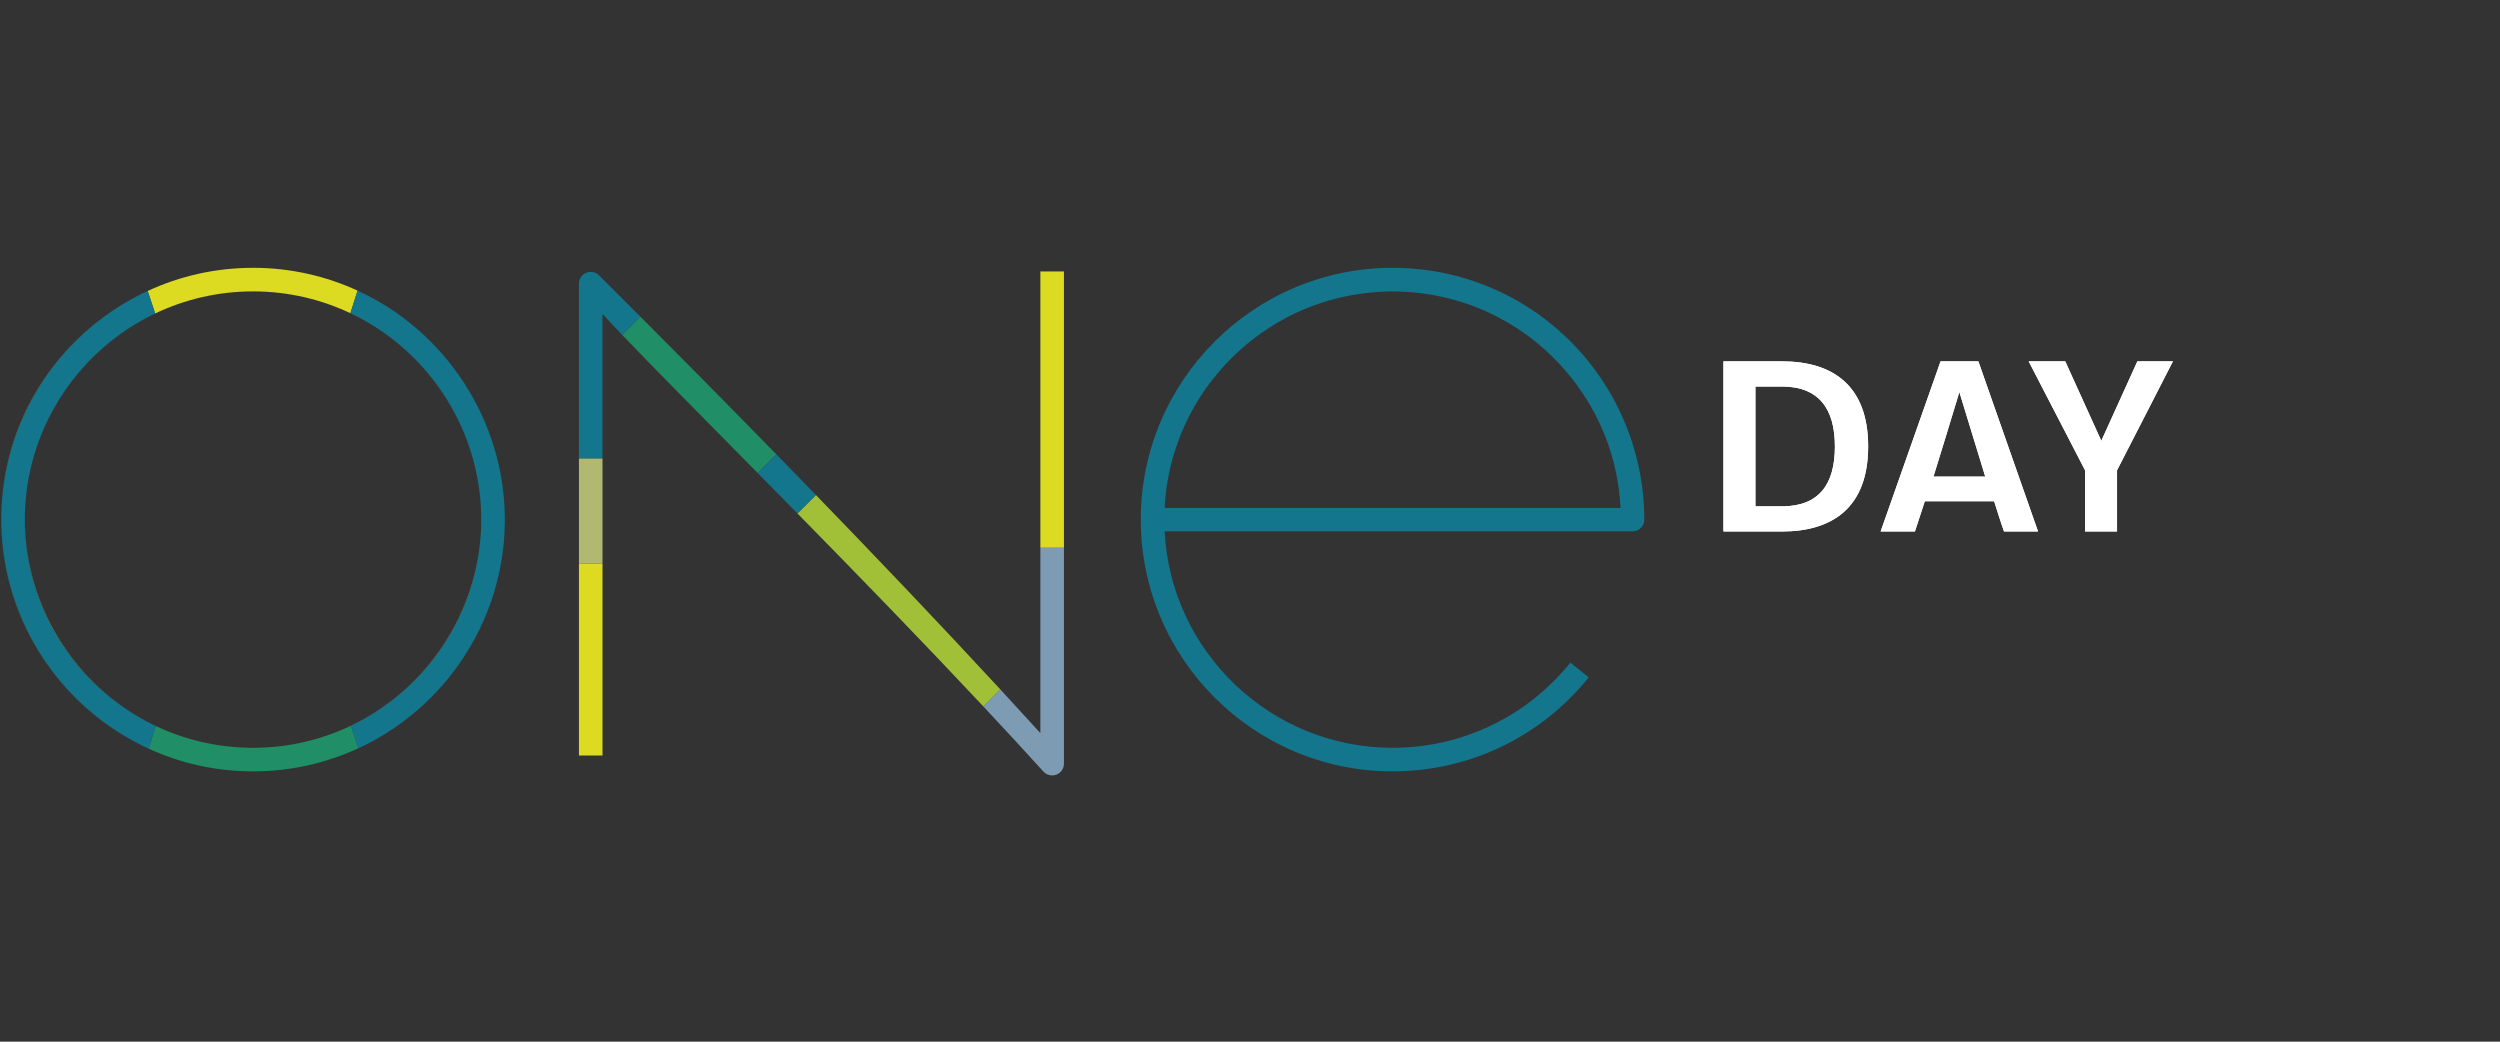 <?xml version="1.0" encoding="utf-8"?>
<!-- Generator: Adobe Illustrator 24.0.0, SVG Export Plug-In . SVG Version: 6.00 Build 0)  -->
<svg version="1.1" id="Livello_1" xmlns="http://www.w3.org/2000/svg" xmlns:xlink="http://www.w3.org/1999/xlink" x="0px" y="0px"
	 viewBox="0 0 1200 500" style="enable-background:new 0 0 1200 500;" xml:space="preserve">
<rect x="0" y="0" width="1200" height="500" fill="#333333" stroke="none"/>
<style type="text/css">
	.st0{fill:#13768D;}
	.st1{fill:#DCDB22;}
	.st2{fill:#208E67;}
	.st3{fill:#7D9CB4;}
	.st4{fill:#B1B971;}
	.st5{fill:#A2C037;}
	.st6{fill:#FFFFFF;}
</style>
<g>
	<path class="st0" d="M559.03,243.74c0.05-0.92,0.11-1.84,0.18-2.75c0-0.04,0.01-0.08,0.01-0.12c0.07-0.87,0.15-1.74,0.23-2.61
		c0.02-0.22,0.05-0.43,0.07-0.65c0.07-0.69,0.15-1.38,0.24-2.06c0.04-0.28,0.08-0.55,0.11-0.83c0.09-0.62,0.17-1.24,0.26-1.86
		c0.05-0.31,0.1-0.61,0.15-0.91c0.1-0.59,0.19-1.18,0.29-1.76c0.06-0.32,0.12-0.64,0.18-0.96c0.11-0.57,0.21-1.13,0.33-1.69
		c0.07-0.33,0.14-0.65,0.21-0.98c0.12-0.55,0.23-1.1,0.36-1.65c0.08-0.33,0.16-0.66,0.24-0.99c0.13-0.54,0.26-1.08,0.39-1.61
		c0.09-0.33,0.18-0.66,0.26-0.99c0.14-0.53,0.28-1.06,0.43-1.59c0.09-0.33,0.19-0.66,0.29-0.98c0.15-0.53,0.31-1.05,0.47-1.57
		c0.1-0.32,0.21-0.65,0.31-0.97c0.17-0.52,0.33-1.04,0.5-1.55c0.11-0.32,0.22-0.64,0.33-0.96c0.18-0.51,0.36-1.03,0.54-1.54
		c0.11-0.32,0.23-0.63,0.35-0.95c0.19-0.51,0.38-1.02,0.58-1.53c0.12-0.31,0.25-0.62,0.37-0.93c0.2-0.51,0.41-1.01,0.62-1.52
		c0.13-0.31,0.26-0.61,0.39-0.92c0.22-0.5,0.44-1.01,0.66-1.51c0.14-0.3,0.27-0.6,0.4-0.89c0.23-0.5,0.47-1,0.7-1.5
		c0.14-0.29,0.28-0.58,0.42-0.87c0.24-0.5,0.49-1,0.75-1.5c0.14-0.28,0.28-0.56,0.43-0.84c0.26-0.5,0.52-1,0.79-1.49
		c0.15-0.27,0.29-0.54,0.44-0.81c0.28-0.5,0.55-1,0.84-1.49c0.15-0.26,0.3-0.52,0.45-0.78c0.29-0.5,0.59-1,0.88-1.49
		c0.15-0.25,0.3-0.5,0.45-0.75c0.31-0.5,0.62-1,0.93-1.49c0.15-0.24,0.3-0.47,0.45-0.71c0.33-0.5,0.66-1,0.99-1.5
		c0.15-0.22,0.3-0.45,0.45-0.67c0.35-0.51,0.7-1.01,1.05-1.51c0.15-0.21,0.29-0.42,0.44-0.62c0.37-0.51,0.74-1.02,1.12-1.53
		c0.14-0.19,0.28-0.38,0.42-0.56c0.39-0.52,0.8-1.04,1.2-1.56c0.13-0.16,0.25-0.33,0.38-0.49c0.43-0.54,0.86-1.08,1.3-1.61
		c0.11-0.14,0.22-0.27,0.33-0.41c0.47-0.57,0.95-1.13,1.43-1.69c0.08-0.1,0.16-0.19,0.25-0.29c0.53-0.61,1.07-1.22,1.62-1.82
		c0.04-0.04,0.07-0.08,0.11-0.12c3.53-3.88,7.34-7.52,11.39-10.86c0.03-0.03,0.07-0.06,0.1-0.08c0.63-0.52,1.27-1.04,1.92-1.54
		c0.1-0.08,0.21-0.16,0.31-0.24c0.58-0.45,1.16-0.9,1.75-1.34c0.15-0.11,0.3-0.22,0.45-0.33c0.54-0.41,1.09-0.81,1.65-1.2
		c0.18-0.13,0.36-0.26,0.54-0.38c0.52-0.37,1.05-0.74,1.59-1.1c0.21-0.14,0.41-0.28,0.62-0.42c0.51-0.34,1.03-0.68,1.54-1.02
		c0.23-0.15,0.46-0.29,0.69-0.44c0.5-0.32,1.01-0.64,1.51-0.94c0.25-0.15,0.5-0.3,0.75-0.45c0.49-0.3,0.99-0.59,1.49-0.88
		c0.26-0.15,0.53-0.3,0.79-0.45c0.49-0.28,0.98-0.56,1.48-0.83c0.28-0.15,0.55-0.3,0.83-0.45c0.49-0.26,0.98-0.52,1.47-0.78
		c0.29-0.15,0.58-0.3,0.87-0.44c0.48-0.25,0.97-0.49,1.46-0.73c0.3-0.15,0.6-0.29,0.91-0.43c0.48-0.23,0.97-0.46,1.46-0.68
		c0.31-0.14,0.63-0.28,0.94-0.42c0.48-0.22,0.97-0.43,1.46-0.64c0.32-0.14,0.65-0.28,0.97-0.41c0.48-0.2,0.97-0.4,1.46-0.6
		c0.33-0.13,0.67-0.26,1-0.39c0.48-0.19,0.97-0.37,1.46-0.55c0.34-0.13,0.68-0.25,1.02-0.38c0.48-0.18,0.97-0.35,1.46-0.51
		c0.35-0.12,0.7-0.24,1.05-0.36c0.49-0.16,0.97-0.32,1.46-0.47c0.36-0.12,0.71-0.23,1.07-0.34c0.49-0.15,0.98-0.3,1.47-0.44
		c0.36-0.11,0.73-0.21,1.09-0.31c0.49-0.14,0.98-0.27,1.47-0.4c0.37-0.1,0.74-0.2,1.11-0.29c0.49-0.13,0.98-0.24,1.48-0.36
		c0.38-0.09,0.75-0.18,1.13-0.27c0.49-0.11,0.99-0.22,1.48-0.32c0.38-0.08,0.76-0.17,1.15-0.24c0.49-0.1,0.99-0.19,1.49-0.29
		c0.39-0.07,0.77-0.15,1.16-0.21c0.5-0.09,1-0.17,1.5-0.25c0.39-0.06,0.78-0.13,1.17-0.19c0.51-0.08,1.02-0.14,1.53-0.21
		c0.39-0.05,0.78-0.11,1.17-0.16c0.51-0.07,1.03-0.12,1.55-0.18c0.39-0.04,0.77-0.09,1.16-0.13c0.53-0.05,1.06-0.1,1.6-0.14
		c0.38-0.03,0.75-0.07,1.13-0.1c0.55-0.04,1.11-0.07,1.67-0.11c0.36-0.02,0.72-0.05,1.08-0.07c0.61-0.03,1.23-0.05,1.84-0.07
		c0.31-0.01,0.61-0.03,0.92-0.04c0.92-0.02,1.85-0.04,2.78-0.04c33.32,0,64.43,14.9,85.36,40.89c14.63,18.18,22.89,39.85,24.04,63
		H559.03z M762.59,173.65c-23.08-28.67-57.41-45.1-94.17-45.1c-66.64,0-120.85,54.22-120.85,120.85
		c0,66.64,54.21,120.85,120.85,120.85c36.76,0,71.08-16.44,94.17-45.1l-8.81-7.09c-20.93,25.98-52.04,40.88-85.36,40.88
		c-58.51,0-106.45-46.1-109.4-103.89h224.6c3.12,0,5.65-2.53,5.65-5.65C789.28,221.92,779.8,195.02,762.59,173.65"/>
	<path class="st1" d="M242.29,252.01c0,0.13-0.01,0.26-0.01,0.39C242.28,252.28,242.29,252.14,242.29,252.01"/>
	<path class="st1" d="M69.32,345.71c-0.42-0.23-0.84-0.46-1.26-0.7C68.47,345.25,68.89,345.48,69.32,345.71"/>
	<path class="st1" d="M194.4,345.7c-0.19,0.14-0.37,0.28-0.56,0.42C194.02,345.98,194.21,345.84,194.4,345.7"/>
	<path class="st1" d="M11.92,248.83c0.01-0.8,0.02-1.61,0.04-2.41C11.95,247.22,11.93,248.02,11.92,248.83"/>
	<path class="st1" d="M242.31,247.96c0.01,0.67,0.01,1.35,0.01,2.02C242.32,249.31,242.32,248.63,242.31,247.96"/>
	<path class="st1" d="M11.96,252.23c-0.01-0.31-0.02-0.62-0.02-0.93C11.95,251.61,11.96,251.92,11.96,252.23"/>
	<path class="st1" d="M71.95,347.1c-0.58-0.3-1.16-0.6-1.74-0.9C70.79,346.5,71.37,346.8,71.95,347.1"/>
	<path class="st1" d="M169.78,151.1c0.4,0.2,0.8,0.4,1.2,0.6C170.58,151.5,170.18,151.29,169.78,151.1"/>
	<path class="st1" d="M230.92,245.19c0.02,0.46,0.04,0.92,0.05,1.38C230.96,246.11,230.94,245.65,230.92,245.19"/>
	<path class="st1" d="M174.88,153.78c0.2,0.11,0.4,0.23,0.6,0.34C175.28,154.01,175.08,153.89,174.88,153.78"/>
	<path class="st1" d="M172.72,152.6c0.3,0.16,0.6,0.32,0.9,0.48C173.32,152.92,173.02,152.76,172.72,152.6"/>
	<path class="st1" d="M12,245.52c0.02-0.49,0.04-0.99,0.06-1.48C12.04,244.53,12.01,245.03,12,245.52"/>
	<path class="st1" d="M74.21,348.21c-0.35-0.17-0.71-0.34-1.06-0.51C73.5,347.87,73.85,348.04,74.21,348.21"/>
	<path class="st1" d="M230.97,252.38c-0.01,0.3-0.02,0.6-0.03,0.89C230.95,252.97,230.96,252.68,230.97,252.38"/>
	<path class="st1" d="M171.64,139.5c-15.11-6.93-31.89-10.87-49.57-10.95h-0.6c-18.04,0-35.18,3.98-50.58,11.11l3.59,10.81
		c14.25-6.8,30.19-10.6,46.99-10.6h0.54c16.72,0.08,32.55,3.93,46.71,10.73c-0.18-0.09-0.36-0.18-0.54-0.26
		C168.18,150.32,171.63,139.52,171.64,139.5"/>
	<path class="st1" d="M48.54,153.09C20.2,174.61,1.59,208.32,0.65,246.38C1.59,209.21,19.76,174.98,48.54,153.09"/>
	<path class="st1" d="M172.05,359.15c7.47-3.45,14.49-7.64,21-12.44C186.51,351.53,179.48,355.71,172.05,359.15L172.05,359.15z"/>
	<path class="st1" d="M12.01,253.61c1.48,38.98,23.44,72.85,55.44,91.07C34.88,326.1,13.49,291.5,12.01,253.61"/>
	<path class="st1" d="M49.1,152.67c0.26-0.2,0.52-0.39,0.79-0.59C49.62,152.28,49.36,152.47,49.1,152.67"/>
	<path class="st1" d="M168.45,348.32l0.01,0.03c35.41-16.88,60.42-52.24,62.42-93.59C228.88,295.03,204.6,331.1,168.45,348.32"/>
	<path class="st1" d="M231.01,249.97c0-0.01,0-0.02,0-0.03c0.01-0.82-0.01-1.63-0.02-2.45c0.01,0.81,0.02,1.62,0.02,2.44
		C231.01,249.95,231.01,249.96,231.01,249.97"/>
	<path class="st0" d="M70.88,139.64c-7.48,3.45-14.5,7.64-21,12.44C56.42,147.27,63.45,143.09,70.88,139.64L70.88,139.64z"/>
	<path class="st0" d="M170.98,151.7c0.58,0.3,1.16,0.6,1.74,0.9C172.14,152.3,171.56,152,170.98,151.7"/>
	<path class="st0" d="M168.72,150.58c0.35,0.17,0.71,0.34,1.06,0.51C169.43,150.92,169.08,150.75,168.72,150.58"/>
	<path class="st0" d="M194.4,345.7c28.34-21.51,46.95-55.23,47.88-93.29C241.35,289.59,223.17,323.81,194.4,345.7"/>
	<path class="st0" d="M242.29,252.01c0.02-0.67,0.03-1.34,0.03-2.01c0-0.01,0-0.01,0-0.02c0,0.01,0,0.01,0,0.01
		C242.32,250.67,242.31,251.34,242.29,252.01"/>
	<path class="st0" d="M242.3,247.59c0,0.13,0,0.25,0.01,0.37C242.31,247.84,242.31,247.71,242.3,247.59"/>
	<path class="st0" d="M48.54,153.09c0.19-0.14,0.37-0.28,0.56-0.42C48.91,152.81,48.72,152.95,48.54,153.09"/>
	<path class="st0" d="M74.49,150.48l-0.01-0.03c-35.41,16.88-60.42,52.24-62.42,93.59C14.05,203.77,38.34,167.7,74.49,150.48"/>
	<path class="st0" d="M12.01,253.61c-0.02-0.46-0.03-0.92-0.05-1.38C11.98,252.69,11.99,253.15,12.01,253.61"/>
	<path class="st0" d="M11.97,246.42c0.01-0.3,0.02-0.6,0.03-0.89C11.99,245.82,11.97,246.12,11.97,246.42"/>
	<path class="st0" d="M11.92,248.83c0,0.01,0,0.02,0,0.03c-0.01,0.82,0.01,1.63,0.02,2.45c-0.01-0.81-0.02-1.62-0.02-2.44
		C11.92,248.85,11.92,248.84,11.92,248.83"/>
	<path class="st2" d="M121.47,358.94h-0.54c-16.72-0.08-32.56-3.93-46.71-10.73c0.18,0.09,0.36,0.18,0.54,0.26L71.3,359.3
		C29.26,340.05,1.34,297.67,0.63,251.21c0.96,65.54,54.4,118.72,120.24,119.05h0.6c18.04,0,35.18-3.98,50.58-11.11l-3.59-10.81
		C154.2,355.14,138.27,358.94,121.47,358.94"/>
	<path class="st0" d="M230.92,245.19c-1.48-38.98-23.44-72.85-55.44-91.07C208.05,172.69,229.44,207.3,230.92,245.19"/>
	<path class="st0" d="M193.05,346.71c0.27-0.2,0.53-0.39,0.79-0.59C193.58,346.32,193.31,346.52,193.05,346.71"/>
	<path class="st0" d="M230.94,253.27c-0.02,0.49-0.04,0.99-0.06,1.48C230.9,254.26,230.92,253.77,230.94,253.27"/>
	<path class="st0" d="M231.01,249.97c-0.01,0.8-0.02,1.61-0.04,2.41C230.99,251.58,231,250.77,231.01,249.97"/>
	<path class="st0" d="M173.62,153.08c0.42,0.23,0.84,0.46,1.26,0.7C174.46,153.55,174.04,153.31,173.62,153.08"/>
	<path class="st0" d="M230.97,246.56c0.01,0.31,0.02,0.62,0.02,0.93C230.98,247.18,230.98,246.88,230.97,246.56"/>
	<path class="st0" d="M73.15,347.7c-0.4-0.2-0.8-0.4-1.2-0.6C72.35,347.3,72.75,347.5,73.15,347.7"/>
	<path class="st0" d="M70.22,346.19c-0.3-0.16-0.6-0.32-0.9-0.48C69.62,345.87,69.91,346.03,70.22,346.19"/>
	<path class="st0" d="M68.06,345.01c-0.2-0.11-0.4-0.23-0.6-0.34C67.66,344.79,67.86,344.9,68.06,345.01"/>
	<path class="st0" d="M194.4,345.7c28.77-21.89,46.95-56.12,47.88-93.29c0-0.13,0.01-0.26,0.01-0.39c0.02-0.67,0.03-1.35,0.03-2.02
		c0-0.01,0-0.01,0-0.01c0.01-0.68,0-1.35-0.01-2.02c0-0.13-0.01-0.25-0.01-0.37c-0.71-46.46-28.63-88.84-70.67-108.09l-3.46,10.83
		c0.18,0.09,0.36,0.18,0.54,0.26c0.35,0.17,0.71,0.34,1.06,0.51c0.4,0.2,0.8,0.4,1.2,0.6c0.58,0.3,1.16,0.6,1.74,0.9
		c0.3,0.16,0.6,0.32,0.9,0.48c0.42,0.23,0.84,0.46,1.26,0.7c0.2,0.11,0.4,0.23,0.6,0.34c32.01,18.22,53.97,52.08,55.44,91.07
		c0.02,0.46,0.04,0.92,0.05,1.37c0.01,0.31,0.02,0.62,0.02,0.93c0.02,0.81,0.02,1.63,0.02,2.45c0,0.01,0,0.02,0,0.03
		c-0.01,0.8-0.02,1.61-0.04,2.41c-0.01,0.3-0.02,0.6-0.03,0.89c-0.02,0.49-0.04,0.99-0.07,1.48c-2,41.35-27.01,76.7-62.42,93.59
		l3.59,10.81c7.44-3.44,14.47-7.62,21-12.43c0.27-0.2,0.53-0.39,0.79-0.59C194.02,345.98,194.21,345.84,194.4,345.7"/>
	<path class="st0" d="M71.3,359.3l3.46-10.82c-0.18-0.09-0.36-0.18-0.54-0.26c-0.35-0.17-0.71-0.34-1.06-0.51
		c-0.4-0.2-0.8-0.4-1.2-0.61c-0.58-0.3-1.16-0.6-1.74-0.9c-0.3-0.16-0.6-0.32-0.9-0.48c-0.42-0.23-0.84-0.46-1.26-0.7
		c-0.2-0.11-0.4-0.23-0.6-0.34c-32.01-18.22-53.97-52.08-55.45-91.06c-0.02-0.46-0.03-0.92-0.05-1.38
		c-0.01-0.31-0.02-0.62-0.02-0.93c-0.02-0.81-0.02-1.63-0.02-2.45c0-0.01,0-0.02,0-0.03c0-0.8,0.02-1.6,0.04-2.41
		c0.01-0.3,0.02-0.6,0.03-0.89c0.02-0.49,0.04-0.99,0.06-1.48c2-41.35,27.01-76.7,62.42-93.59l-3.59-10.81
		c-7.44,3.44-14.47,7.62-21,12.43c-0.26,0.19-0.53,0.39-0.79,0.59c-0.19,0.14-0.37,0.28-0.56,0.42
		c-28.78,21.89-46.95,56.12-47.88,93.29c-0.01,0.13-0.01,0.27-0.01,0.4c-0.02,0.67-0.03,1.34-0.03,2.01c0,0,0,0.01,0,0.01
		c0,0.68,0,1.35,0.01,2.03c0,0.12,0,0.25,0.01,0.37C1.34,297.67,29.26,340.05,71.3,359.3"/>
	<path class="st3" d="M499.38,351.9c-6.29-6.93-12.72-13.94-19.24-21l-8.17,8.16c9.91,10.58,19.6,21.06,28.87,31.29
		c1.09,1.2,2.62,1.86,4.19,1.86c0.69,0,1.37-0.13,2.04-0.38c2.18-0.84,3.62-2.94,3.62-5.28V262.91h-11.31V351.9z"/>
</g>
<rect x="277.89" y="270.42" class="st1" width="11.31" height="92.23"/>
<g>
	<path class="st0" d="M287.71,132.33c-1.57-1.72-4.05-2.28-6.22-1.45c-2.17,0.85-3.61,2.94-3.61,5.27v83.96h11.31V150.7
		c2.61,2.85,5.81,6.24,9.47,10.07l8.75-8.75C295.29,139.87,287.98,132.63,287.71,132.33"/>
</g>
<rect x="277.89" y="220.11" class="st4" width="11.31" height="50.3"/>
<g>
	<path class="st2" d="M372.66,218.1c-26.71-27.36-49.88-50.69-65.25-66.08l-8.75,8.75c14.96,15.65,38.14,39.01,65.03,66.29
		L372.66,218.1z"/>
</g>
<rect x="499.38" y="130.3" class="st1" width="11.31" height="132.61"/>
<g>
	<path class="st5" d="M391.64,237.6l-8.86,8.86c28.61,29.13,59.89,61.31,89.2,92.6l8.16-8.16
		C450.99,299.33,420.03,266.89,391.64,237.6"/>
	<path class="st0" d="M363.7,227.07c6.18,6.27,12.57,12.76,19.08,19.39l8.86-8.86c-6.48-6.69-12.81-13.19-18.97-19.5L363.7,227.07z"
		/>
</g>
<g>
	<path class="st6" d="M855.4,255.11h-28.15v-81.66h28.15c24.26,0,41.32,11.58,41.32,40.83C896.72,243.77,879.41,255.11,855.4,255.11
		z M880.75,214.28c0-18.04-7.68-28.76-25.47-28.76H842.6v57.53h12.68C873.2,243.04,880.75,232.44,880.75,214.28z"/>
	<path class="st6" d="M919.16,255.11H902.7l28.76-81.66h18.16l28.64,81.66h-16.33c-1.71-4.75-3.17-9.63-4.75-14.5h-33.27
		L919.16,255.11z M952.92,228.78l-12.43-40.59c-4.02,13.53-8.29,27.06-12.43,40.59H952.92z"/>
	<path class="st6" d="M1000.83,255.11v-29.37l-27.06-52.29h17.55l17.31,38.15l17.31-38.15H1043l-26.82,52.29v29.37H1000.83z"/>
</g>
<g>
	<path class="st6" d="M855.4,255.11h-28.15v-81.66h28.15c24.26,0,41.32,11.58,41.32,40.83C896.72,243.77,879.41,255.11,855.4,255.11
		z M880.75,214.28c0-18.04-7.68-28.76-25.47-28.76H842.6v57.53h12.68C873.2,243.04,880.75,232.44,880.75,214.28z"/>
	<path class="st6" d="M919.16,255.11H902.7l28.76-81.66h18.16l28.64,81.66h-16.33c-1.71-4.75-3.17-9.63-4.75-14.5h-33.27
		L919.16,255.11z M952.92,228.78l-12.43-40.59c-4.02,13.53-8.29,27.06-12.43,40.59H952.92z"/>
	<path class="st6" d="M1000.83,255.11v-29.37l-27.06-52.29h17.55l17.31,38.15l17.31-38.15H1043l-26.82,52.29v29.37H1000.83z"/>
</g>
</svg>
